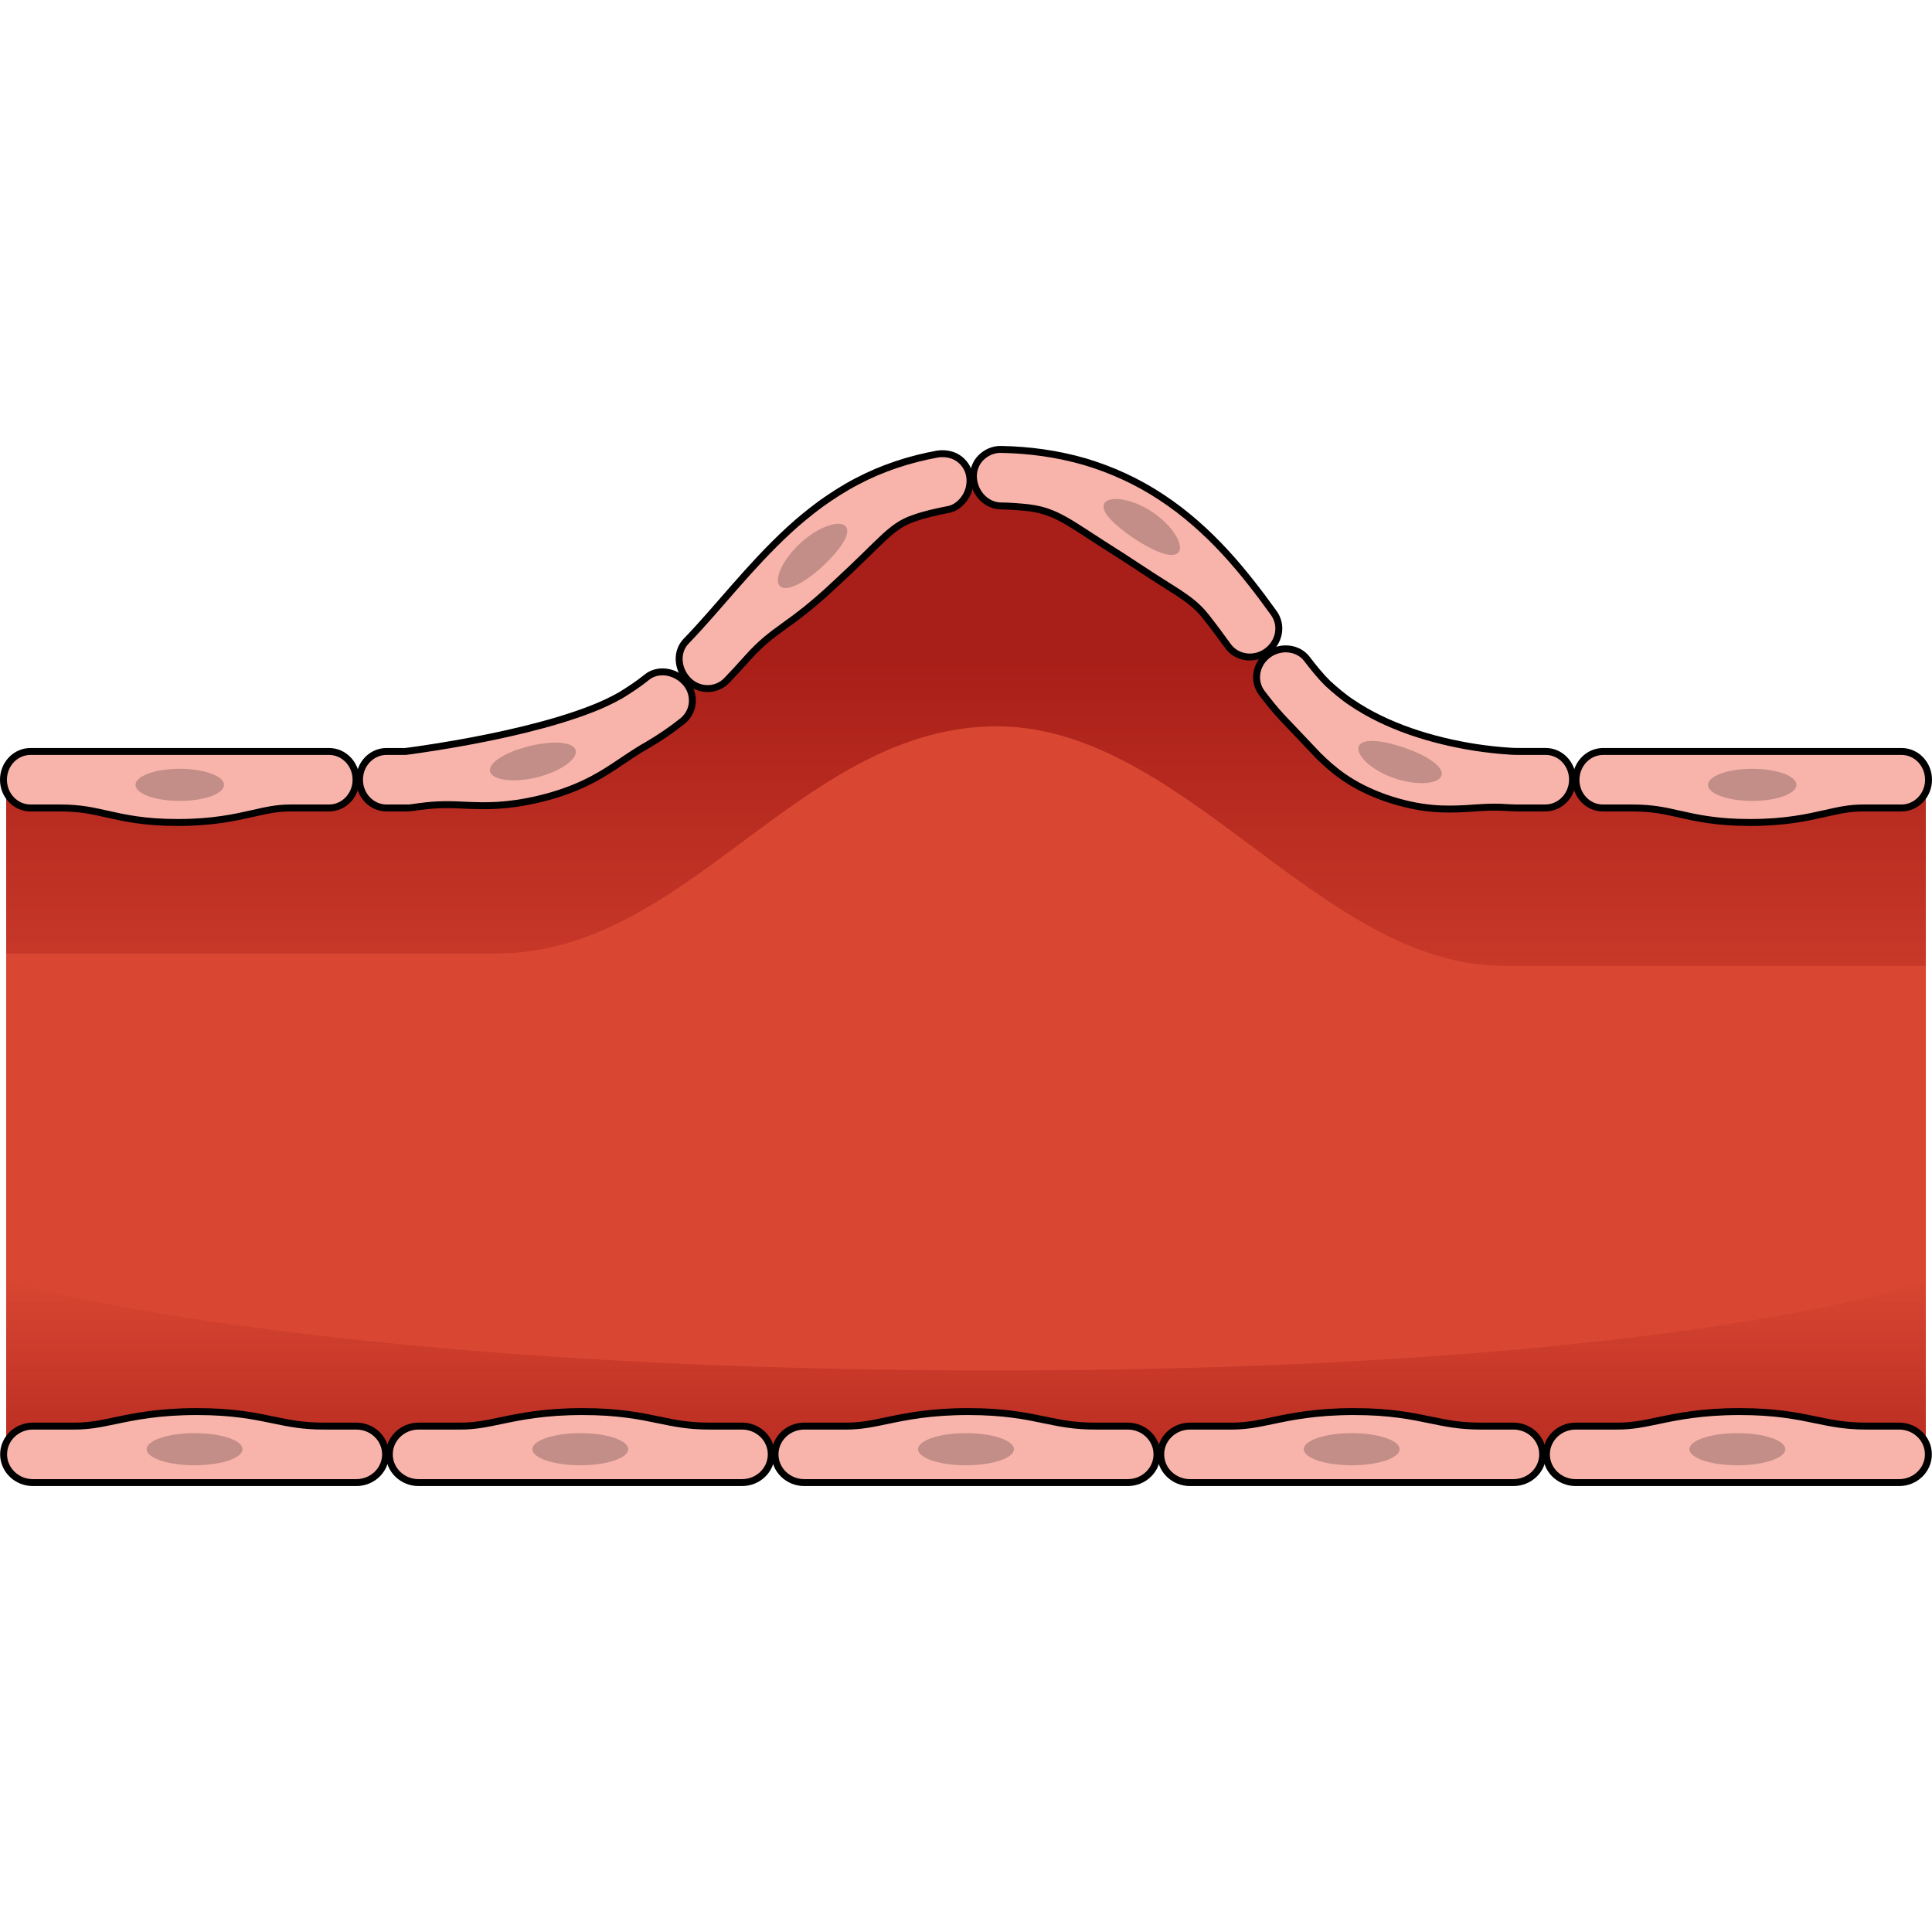 <?xml version="1.0" encoding="utf-8"?>
<!-- Created by: Science Figures, www.sciencefigures.org, Generator: Science Figures Editor -->
<svg version="1.1" id="Layer_1" xmlns="http://www.w3.org/2000/svg" xmlns:xlink="http://www.w3.org/1999/xlink" 
	 width="800px" height="800px" viewBox="0 0 278.422 149.894" enable-background="new 0 0 278.422 149.894"
	 xml:space="preserve">
<g>
	<path fill="#D94732" d="M218.44,49.149c0,0-19.018-0.245-30.379-10.975c-9.235-8.722-16.961-32.578-44.734-32.578
		s-32.979,23.74-51.144,34.675c-10.059,6.056-33.437,8.878-33.437,8.878H0.889v95.128h276.642V49.149H218.44z"/>
	<linearGradient id="SVGID_1_" gradientUnits="userSpaceOnUse" x1="139.211" y1="159.353" x2="139.211" y2="119.404">
		<stop  offset="0" style="stop-color:#A81E18"/>
		<stop  offset="1" style="stop-color:#A81E18;stop-opacity:0"/>
	</linearGradient>
	<path fill="url(#SVGID_1_)" d="M277.532,120.415c-1.376,0.484-37.343,12.81-134.272,12.81c-97.247,0-140.959-12.407-142.37-12.815
		v23.867h276.642V120.415z"/>
	<linearGradient id="SVGID_2_" gradientUnits="userSpaceOnUse" x1="139.211" y1="29.805" x2="139.211" y2="99.523">
		<stop  offset="0" style="stop-color:#A81E18"/>
		<stop  offset="1" style="stop-color:#A81E18;stop-opacity:0"/>
	</linearGradient>
	<path fill="url(#SVGID_2_)" d="M188.061,38.174c-9.235-8.722-16.961-32.578-44.733-32.578s-32.979,23.74-51.144,34.675
		c-10.059,6.056-33.437,8.878-33.437,8.878H0.889v23.999c0,0,43.256,0,70.636,0s43.283-31.791,70.971-32.728
		s47.33,34.517,74.261,34.517c20.903,0,43.612,0,60.775,0V49.149H218.44C218.44,49.149,199.423,48.904,188.061,38.174z"/>
	<g>
		<g>
			<path fill="#F8B4AA" stroke="#000000" stroke-linecap="round" stroke-linejoin="round" stroke-miterlimit="10" d="
				M51.349,141.252h-4.667c-3.043,0-4.994-0.405-7.252-0.874c-2.749-0.572-5.865-1.219-11.07-1.219c-5.489,0-8.98,0.73-11.784,1.317
				c-2.075,0.434-3.712,0.776-5.799,0.776H4.74c-2.33,0-4.22,1.823-4.22,4.071s1.89,4.071,4.22,4.071h46.608
				c2.33,0,4.219-1.823,4.219-4.071S53.679,141.252,51.349,141.252z"/>
			<path fill="#C28E87" d="M34.951,144.583c0,1.278-3.092,2.315-6.906,2.315c-3.814,0-6.907-1.037-6.907-2.315
				c0-1.279,3.093-2.315,6.907-2.315C31.858,142.267,34.951,143.304,34.951,144.583z"/>
		</g>
		<g>
			<path fill="#F8B4AA" stroke="#000000" stroke-linecap="round" stroke-linejoin="round" stroke-miterlimit="10" d="
				M106.932,141.252h-4.667c-3.043,0-4.994-0.405-7.252-0.874c-2.749-0.572-5.865-1.219-11.07-1.219
				c-5.489,0-8.98,0.73-11.784,1.317c-2.075,0.434-3.712,0.776-5.799,0.776h-6.036c-2.33,0-4.22,1.823-4.22,4.071
				s1.89,4.071,4.22,4.071h46.608c2.33,0,4.219-1.823,4.219-4.071S109.262,141.252,106.932,141.252z"/>
			<path fill="#C28E87" d="M90.534,144.583c0,1.278-3.092,2.315-6.906,2.315c-3.814,0-6.907-1.037-6.907-2.315
				c0-1.279,3.093-2.315,6.907-2.315C87.442,142.267,90.534,143.304,90.534,144.583z"/>
		</g>
		<g>
			<path fill="#F8B4AA" stroke="#000000" stroke-linecap="round" stroke-linejoin="round" stroke-miterlimit="10" d="
				M162.515,141.252h-4.667c-3.043,0-4.994-0.405-7.252-0.874c-2.749-0.572-5.865-1.219-11.07-1.219
				c-5.489,0-8.981,0.73-11.784,1.317c-2.075,0.434-3.712,0.776-5.799,0.776h-6.035c-2.33,0-4.22,1.823-4.22,4.071
				s1.89,4.071,4.22,4.071h46.608c2.33,0,4.219-1.823,4.219-4.071S164.845,141.252,162.515,141.252z"/>
			<path fill="#C28E87" d="M146.117,144.583c0,1.278-3.092,2.315-6.906,2.315c-3.814,0-6.907-1.037-6.907-2.315
				c0-1.279,3.093-2.315,6.907-2.315C143.025,142.267,146.117,143.304,146.117,144.583z"/>
		</g>
		<g>
			<path fill="#F8B4AA" stroke="#000000" stroke-linecap="round" stroke-linejoin="round" stroke-miterlimit="10" d="
				M218.099,141.252h-4.667c-3.043,0-4.994-0.405-7.252-0.874c-2.749-0.572-5.865-1.219-11.07-1.219
				c-5.489,0-8.98,0.73-11.784,1.317c-2.075,0.434-3.712,0.776-5.799,0.776h-6.035c-2.33,0-4.22,1.823-4.22,4.071
				s1.89,4.071,4.22,4.071h46.608c2.33,0,4.219-1.823,4.219-4.071S220.429,141.252,218.099,141.252z"/>
			<path fill="#C28E87" d="M201.701,144.583c0,1.278-3.092,2.315-6.906,2.315c-3.814,0-6.907-1.037-6.907-2.315
				c0-1.279,3.093-2.315,6.907-2.315C198.608,142.267,201.701,143.304,201.701,144.583z"/>
		</g>
		<g>
			<path fill="#F8B4AA" stroke="#000000" stroke-linecap="round" stroke-linejoin="round" stroke-miterlimit="10" d="
				M273.682,141.252h-4.667c-3.043,0-4.994-0.405-7.252-0.874c-2.749-0.572-5.865-1.219-11.07-1.219
				c-5.489,0-8.98,0.73-11.784,1.317c-2.075,0.434-3.712,0.776-5.799,0.776h-6.036c-2.33,0-4.22,1.823-4.22,4.071
				s1.89,4.071,4.22,4.071h46.608c2.33,0,4.219-1.823,4.219-4.071S276.012,141.252,273.682,141.252z"/>
			<path fill="#C28E87" d="M257.284,144.583c0,1.278-3.092,2.315-6.906,2.315c-3.814,0-6.907-1.037-6.907-2.315
				c0-1.279,3.093-2.315,6.907-2.315C254.192,142.267,257.284,143.304,257.284,144.583z"/>
		</g>
		<g>
			<path fill="#F8B4AA" stroke="#000000" stroke-linecap="round" stroke-linejoin="round" stroke-miterlimit="10" d="
				M230.987,52.173l4.309,0c2.81,0,4.609,0.405,6.693,0.874c2.536,0.572,5.412,1.219,10.219,1.219c5.069,0,8.296-0.73,10.886-1.317
				c1.917-0.434,3.429-0.776,5.356-0.776h5.573c2.152,0,3.898-1.823,3.899-4.071s-1.741-4.071-3.891-4.071H231.03
				c-2.15,0-3.902,1.823-3.915,4.071S228.836,52.173,230.987,52.173z"/>
			<path fill="#C28E87" d="M246.141,48.843c0.005-1.278,2.862-2.315,6.381-2.315c3.52,0,6.371,1.037,6.368,2.315
				c-0.003,1.279-2.861,2.315-6.383,2.315C248.987,51.158,246.136,50.122,246.141,48.843z"/>
		</g>
		<g>
			<path fill="#F8B4AA" stroke="#000000" stroke-linecap="round" stroke-linejoin="round" stroke-miterlimit="10" d="
				M181.859,35.624c0.91,1.189,1.849,2.384,2.944,3.549c2.083,2.195,3.479,3.666,5.175,5.452c2.034,1.99,4.594,4.285,9.601,6.075
				c5.289,1.836,8.886,1.697,11.67,1.561c2.078-0.138,3.672-0.289,5.715-0.155c0.508,0.031,0.961,0.058,1.556,0.065h1.393h2.786
				c2.152,0,3.907-1.823,3.919-4.071c0.012-2.248-1.721-4.071-3.87-4.071h-2.688h-1.344c-0.294,0-0.277-0.001-0.511-0.011
				l-0.575-0.029c-1.589-0.096-3.241-0.28-4.868-0.522c-3.259-0.501-6.473-1.27-9.515-2.328c-3.04-1.06-5.911-2.425-8.428-4.131
				c-1.269-0.834-2.413-1.823-3.477-2.791c-0.983-0.967-1.997-2.199-3.004-3.524c-1.204-1.59-3.687-1.961-5.52-0.653
				C180.992,31.344,180.503,33.831,181.859,35.624z"/>
			<path fill="#C28E87" d="M195.846,43.207c0.295-0.567,1.188-0.772,2.346-0.666c1.191,0.052,2.646,0.437,4.234,0.958
				c3.13,1.092,5.593,2.664,5.332,3.925c-0.252,1.242-3.371,1.658-6.855,0.448c-1.738-0.573-3.167-1.51-4.08-2.356
				C195.928,44.606,195.551,43.774,195.846,43.207z"/>
		</g>
		<g>
			<path fill="#F8B4AA" stroke="#000000" stroke-linecap="round" stroke-linejoin="round" stroke-miterlimit="10" d="M144.186,8.644
				c1.346,0.01,2.677,0.124,4.003,0.259c2.592,0.309,4.127,1.131,5.786,2.07c2.013,1.215,4.082,2.651,7.575,4.841
				c1.847,1.207,3.363,2.198,4.701,3.072c1.349,0.858,2.517,1.599,3.561,2.263c1.528,1.023,2.734,1.905,3.893,3.354
				c1.111,1.406,2.191,2.857,3.261,4.341c1.235,1.718,3.736,2.105,5.567,0.796c1.827-1.305,2.327-3.764,1.037-5.557
				c-2.143-2.981-4.462-6.013-7.111-8.881c-2.659-2.859-5.662-5.555-9.07-7.793c-3.389-2.253-7.181-3.993-11.099-5.154
				c-3.931-1.131-7.974-1.676-11.945-1.751c-1.195-0.057-2.276,0.474-3.009,1.219c-0.737,0.747-1.127,1.812-1.051,2.933
				C140.465,6.886,142.209,8.606,144.186,8.644z"/>
			<path fill="#C28E87" d="M159.098,8.366c0.25-0.588,1.143-0.814,2.435-0.677c0.633,0.09,1.355,0.288,2.132,0.568
				c0.749,0.324,1.574,0.705,2.35,1.236c3.176,2.101,4.661,4.968,3.784,5.88c-0.887,0.935-3.573-0.198-6.332-2.014
				C160.738,11.503,158.613,9.587,159.098,8.366z"/>
		</g>
		<g>
			<path fill="#F8B4AA" stroke="#000000" stroke-linecap="round" stroke-linejoin="round" stroke-miterlimit="10" d="M104.73,33.802
				c1.025-1.073,2.025-2.156,2.997-3.246c1.898-2.129,3.375-3.238,5.09-4.474c2.095-1.49,4.396-3.207,7.587-6.221
				c3.38-3.108,5.317-5.136,7.084-6.772c1.304-1.175,2.439-2.059,4.103-2.625c1.589-0.582,3.256-0.942,4.927-1.276
				c0.979-0.138,1.797-0.739,2.395-1.53c0.593-0.788,0.951-1.839,0.867-2.96c-0.084-1.121-0.617-2.098-1.464-2.766
				c-0.841-0.665-2.001-0.941-3.206-0.763c-4.006,0.721-8,2.027-11.639,3.954c-1.827,0.952-3.543,2.061-5.189,3.232
				c-1.613,1.2-3.165,2.458-4.596,3.784c-5.751,5.308-10.125,11.158-14.823,16.018c-1.389,1.44-1.311,3.855,0.203,5.519
				C100.579,35.337,103.168,35.42,104.73,33.802z"/>
			<path fill="#C28E87" d="M112.424,20.224c-0.936-0.848,0.221-3.737,2.948-6.244c2.737-2.522,5.872-3.387,6.565-2.306
				c0.693,1.071-0.963,3.437-3.437,5.72C116.011,19.677,113.38,21.093,112.424,20.224z"/>
		</g>
		<g>
			<path fill="#F8B4AA" stroke="#000000" stroke-linecap="round" stroke-linejoin="round" stroke-miterlimit="10" d="M55.702,52.173
				h2.154h0.538c0.265-0.002,0.558,0.014,0.832-0.036l1.182-0.157c2.837-0.395,4.697-0.297,6.877-0.193
				c2.648,0.1,5.679,0.22,10.54-0.939c5.129-1.243,8.199-3.037,10.572-4.596c1.761-1.153,3.101-2.135,4.984-3.193
				c1.745-1.03,3.392-2.143,4.938-3.382c1.827-1.435,1.924-4.037,0.386-5.674c-1.539-1.64-3.938-1.884-5.421-0.724
				c-1.24,1.005-2.558,1.873-3.866,2.674c-1.232,0.69-2.614,1.357-4.122,1.938c-3.004,1.176-6.286,2.125-9.617,2.948
				c-3.338,0.821-6.753,1.511-10.188,2.108c-1.718,0.296-3.442,0.576-5.162,0.824l-1.285,0.179l-0.603,0.079
				c-0.024,0-0.005,0.004-0.05,0.002h-2.689c-2.151,0-3.894,1.823-3.894,4.071S53.551,52.173,55.702,52.173z"/>
			<path fill="#C28E87" d="M70.615,46.882c-0.244-1.26,2.322-2.799,5.659-3.619c3.331-0.824,6.277-0.657,6.676,0.551
				c0.404,1.221-2.084,3.083-5.572,3.946C73.895,48.615,70.857,48.132,70.615,46.882z"/>
		</g>
		<g>
			<path fill="#F8B4AA" stroke="#000000" stroke-linecap="round" stroke-linejoin="round" stroke-miterlimit="10" d="M4.394,52.173
				h4.308c2.809,0,4.61,0.405,6.695,0.874c2.538,0.572,5.414,1.219,10.219,1.219c5.067,0,8.29-0.73,10.878-1.317
				c1.915-0.434,3.426-0.776,5.353-0.776h5.571c2.151,0,3.895-1.823,3.895-4.071s-1.744-4.071-3.895-4.071H4.394
				c-2.151,0-3.894,1.823-3.894,4.071S2.243,52.173,4.394,52.173z"/>
			<path fill="#C28E87" d="M19.531,48.843c0-1.278,2.854-2.315,6.375-2.315c3.521,0,6.376,1.037,6.376,2.315
				c0,1.279-2.855,2.315-6.376,2.315C22.385,51.158,19.531,50.122,19.531,48.843z"/>
		</g>
	</g>
</g>
</svg>